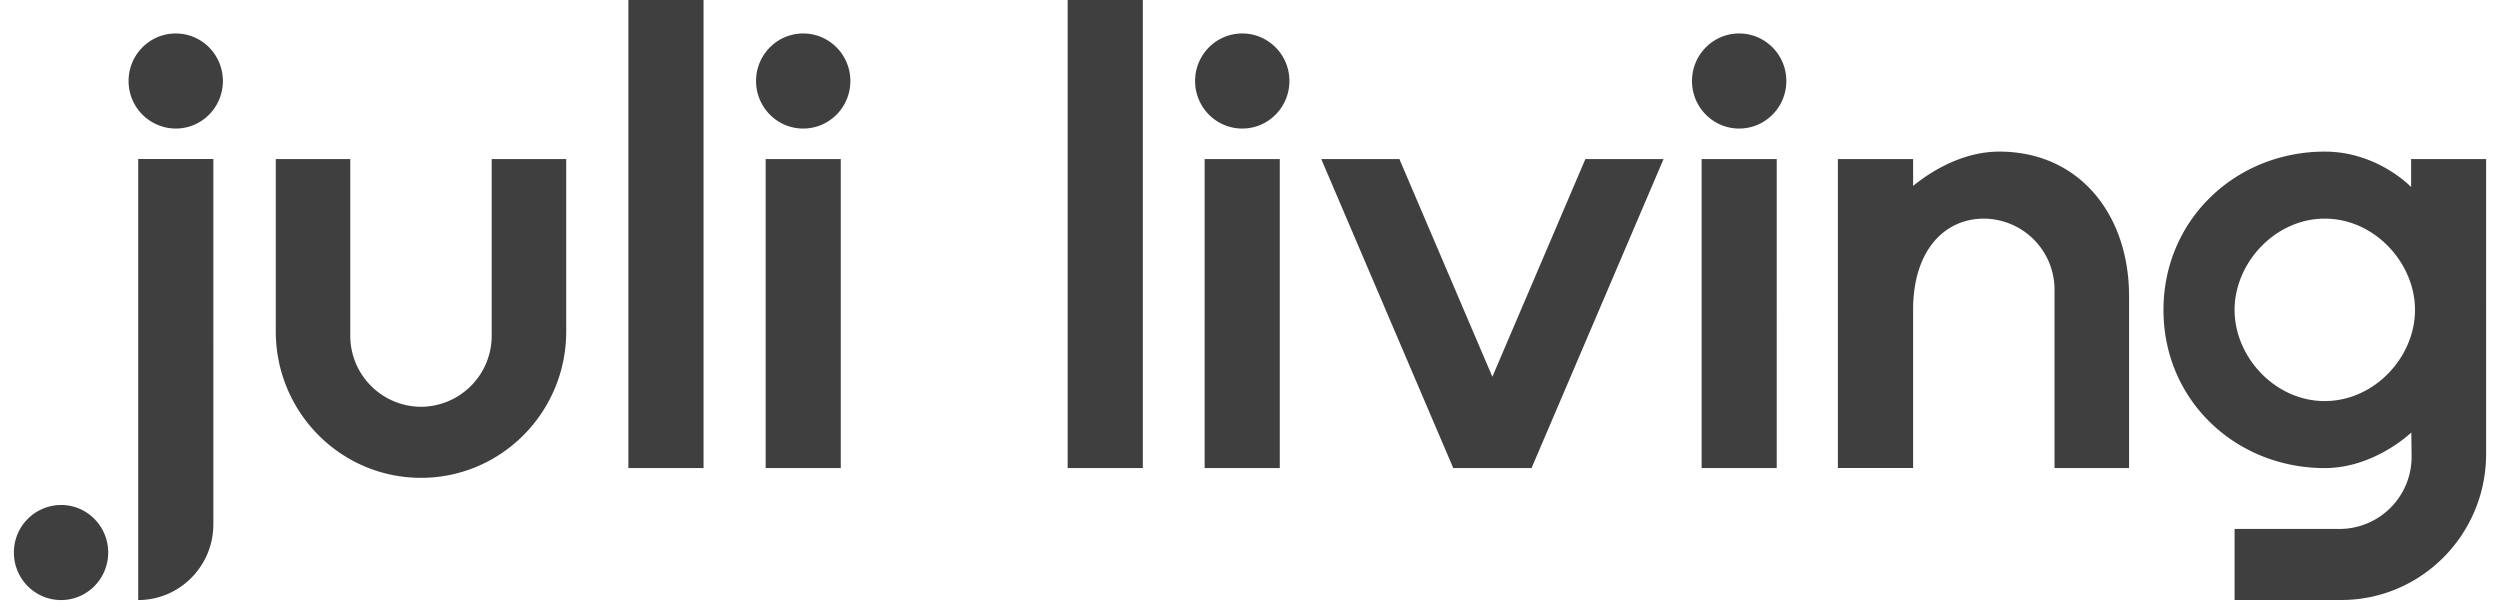 <svg width="100%" height="100%" viewBox="0 0 90 22" xmlns="http://www.w3.org/2000/svg" color="#3f3f3f" class="css-13o7eu2"><g clip-path="url(#clip0)" fill="currentColor"><path d="M15.156 14.644a2.557 2.557 0 002.545-2.566V5.726h2.683v6.206c0 2.911-2.34 5.27-5.228 5.27s-5.228-2.359-5.228-5.27V5.726h2.682v6.352a2.557 2.557 0 002.546 2.566zm10.172 2.206h-2.706V0h2.706v16.85zM4.975 5.724v15.878c1.493 0 2.706-1.221 2.706-2.729V5.723H4.975zM30.268 16.85h-2.704V5.726h2.704V16.85zM71.975 5.458c-1.084 0-2.17.481-3.103 1.234v-.966h-2.708v11.122h2.708v-5.693c0-2.157 1.142-3.284 2.546-3.284a2.557 2.557 0 012.545 2.566v6.414h2.683v-6.208c-.004-2.91-1.785-5.185-4.671-5.185zM41.142 16.85h-2.707V0h2.707v16.85zM57.074 5.726l-3.349 7.837-3.347-7.837h-2.813l4.752 11.124h2.819l4.752-11.124h-2.814zM6.327 4.628c.938 0 1.697-.766 1.697-1.712 0-.945-.76-1.711-1.697-1.711-.938 0-1.698.766-1.698 1.711a1.706 1.706 0 001.698 1.712zM2.198 21.602c.938 0 1.697-.766 1.697-1.712 0-.945-.76-1.711-1.697-1.711A1.707 1.707 0 00.5 19.892c0 .944.76 1.71 1.698 1.71zM28.915 4.628c.938 0 1.698-.766 1.698-1.712 0-.945-.76-1.711-1.698-1.711s-1.697.766-1.697 1.711c0 .946.761 1.712 1.697 1.712zM46.074 16.85h-2.707V5.726h2.705V16.85h.002zM44.721 4.628c.938 0 1.698-.766 1.698-1.712 0-.945-.76-1.711-1.698-1.711s-1.698.766-1.698 1.711c0 .946.762 1.712 1.698 1.712zM63.962 16.85h-2.704V5.726h2.704V16.85zM62.61 4.628c.938 0 1.698-.766 1.698-1.712 0-.945-.76-1.711-1.698-1.711s-1.698.766-1.698 1.711c0 .946.761 1.712 1.698 1.712zm26.776 1.099H86.8v1.007s-1.204-1.276-3.108-1.276c-3.202 0-5.807 2.445-5.807 5.702 0 3.256 2.605 5.691 5.807 5.691 1.79 0 3.113-1.279 3.115-1.282l.011.864a2.598 2.598 0 01-2.587 2.609h-3.786V21.6h3.839c2.88 0 5.216-2.354 5.216-5.259V5.727h-.114zm-5.694 8.712c-1.79 0-3.247-1.587-3.247-3.281 0-1.694 1.457-3.287 3.248-3.287 1.79 0 3.247 1.592 3.247 3.287 0 1.695-1.457 3.28-3.248 3.28z"></path></g><defs><clipPath id="clip0"><path fill="#fff" transform="translate(.5)" d="M0 0h89v22H0z"></path></clipPath></defs></svg>